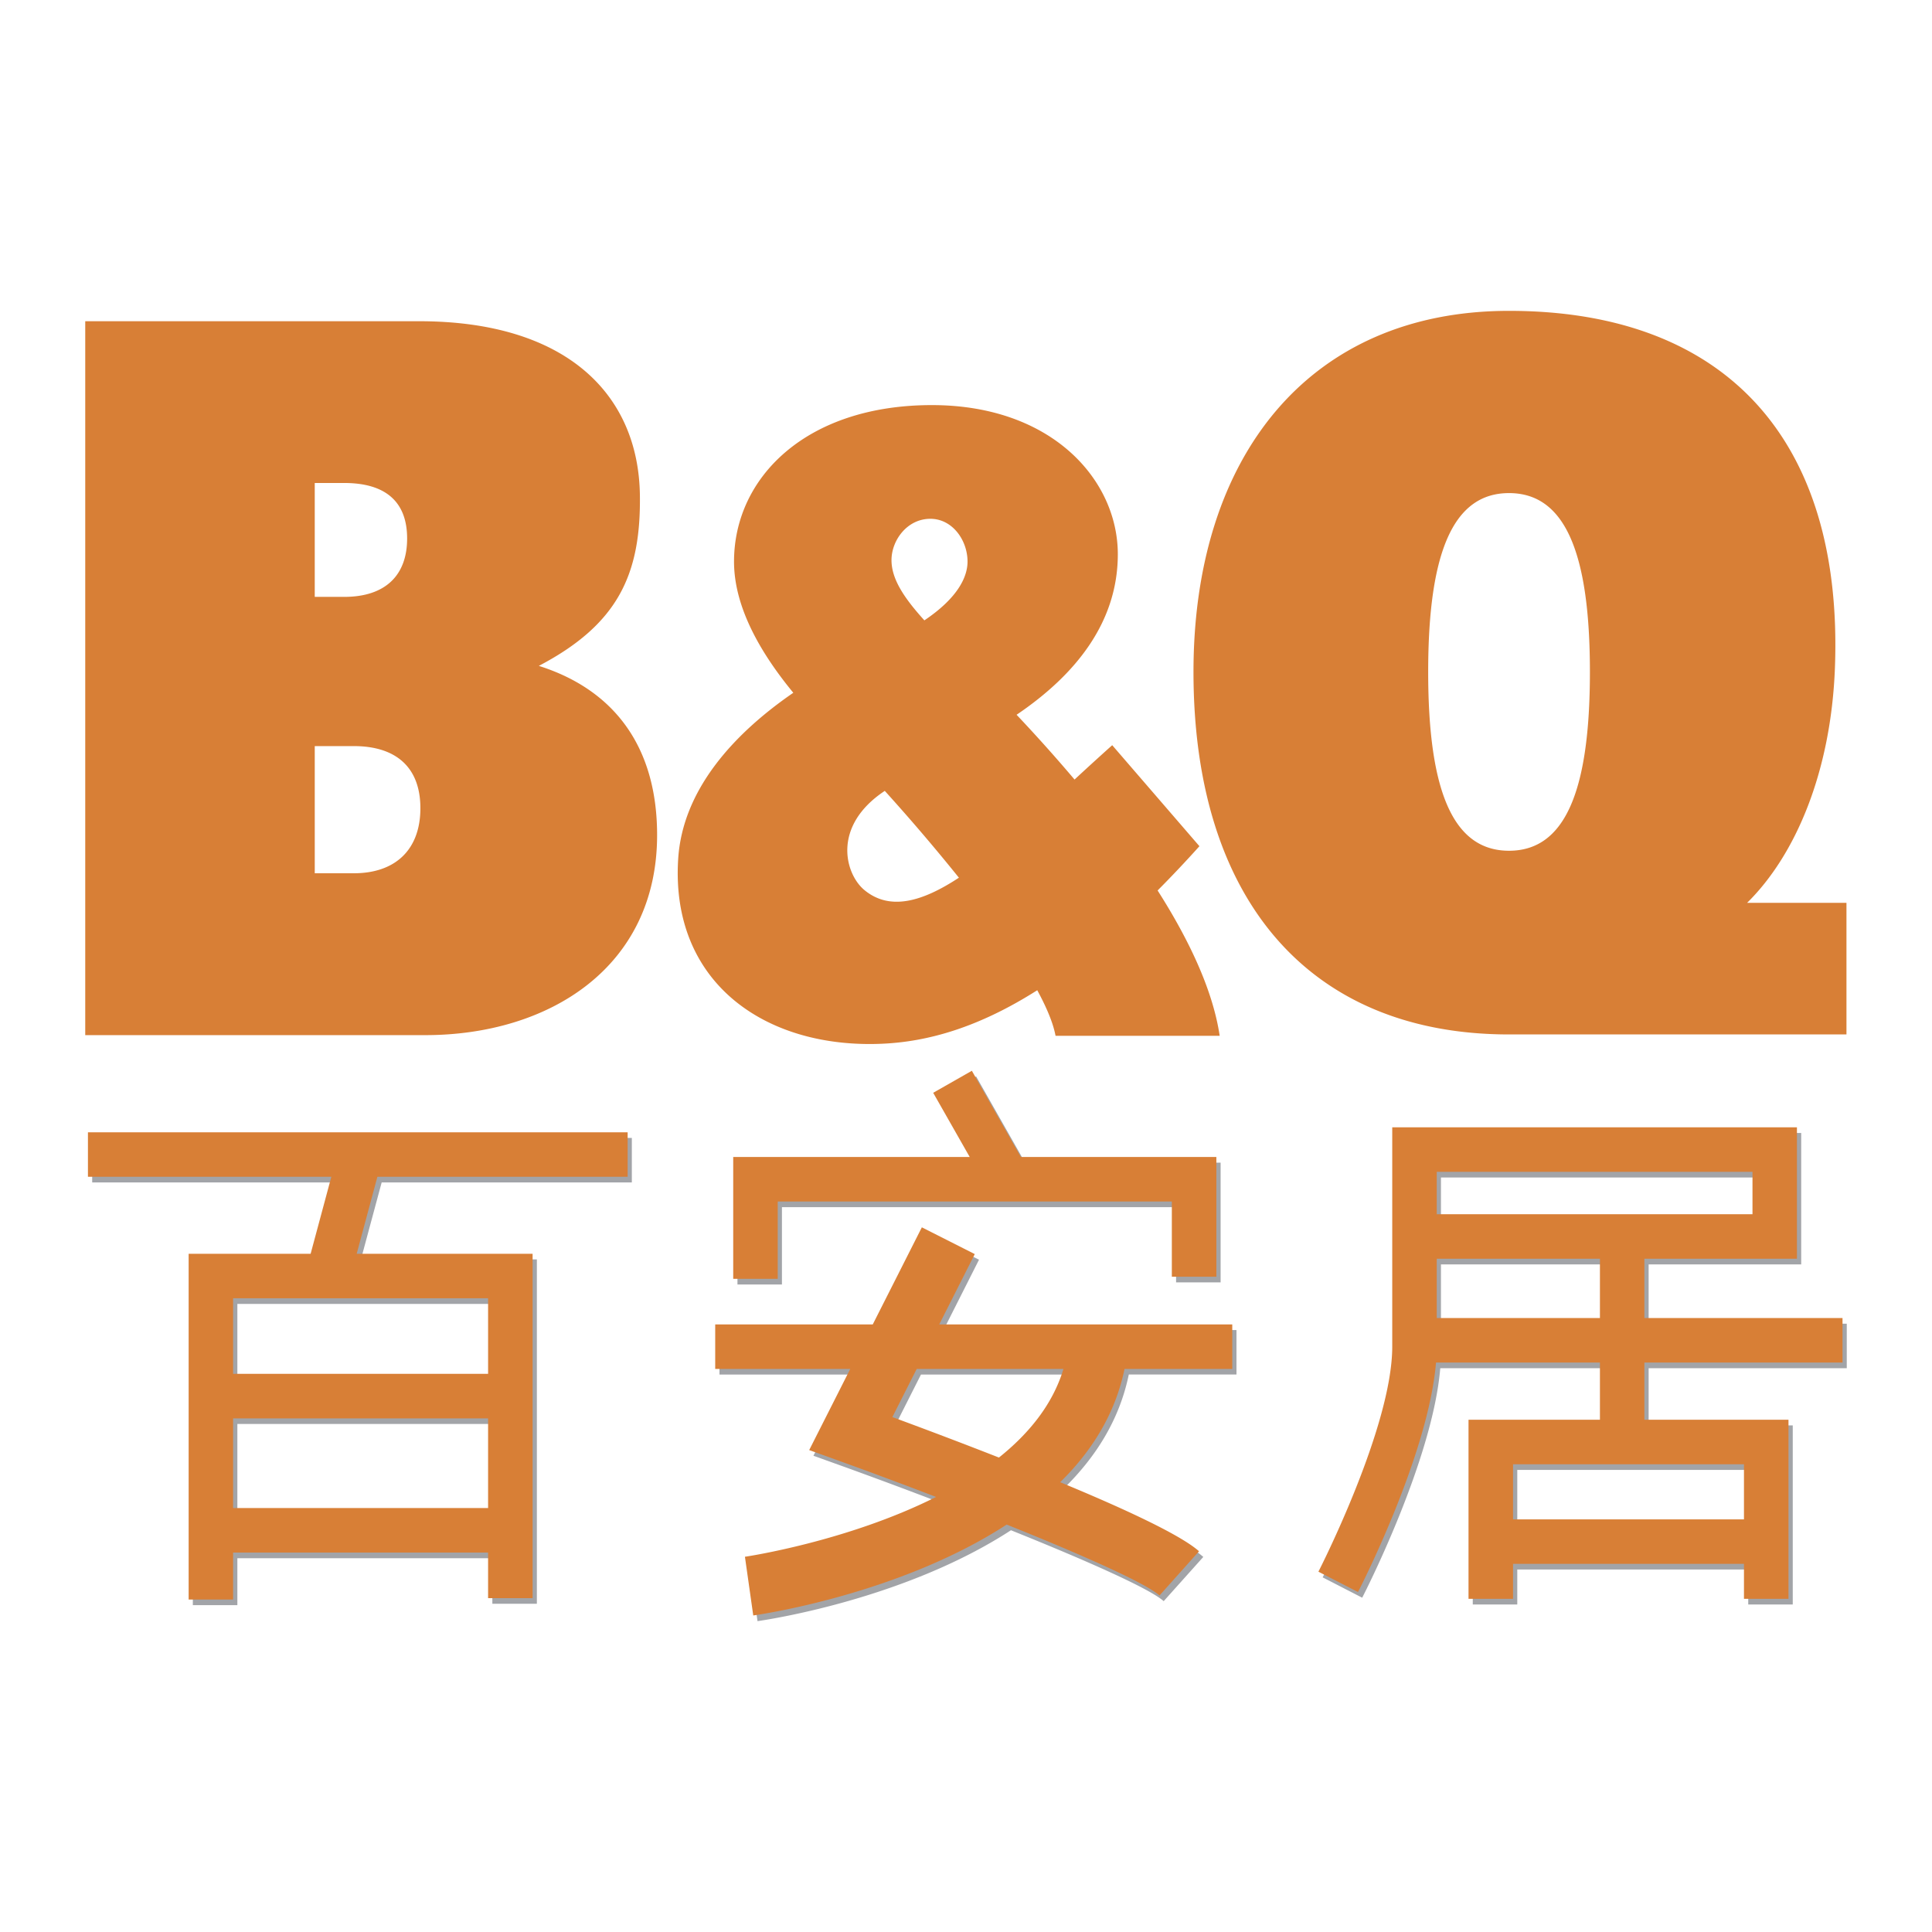 <svg xmlns="http://www.w3.org/2000/svg" width="2500" height="2500" viewBox="0 0 192.756 192.756"><g fill-rule="evenodd" clip-rule="evenodd"><path fill="#fff" d="M0 0h192.756v192.756H0V0z"/><path d="M183.072 66.595c.848-22.851-11.031-35.581-32.516-35.581-19.91 0-31.482 14.472-31.482 36.023 0 22.726 11.572 36.169 31.482 36.169h33.666V90.078h-9.914c4.893-4.817 8.381-13.172 8.764-23.483zm-40.582.443c0-12.06 2.553-17.842 8.066-17.842 5.512 0 8.07 5.783 8.07 17.842 0 12.058-2.559 17.841-8.07 17.841-5.513 0-8.066-5.783-8.066-17.841zM53.76 66.435c7.937-4.16 10.183-9.162 10.083-17.011-.129-10.09-7.333-17.375-22.024-17.375H8.504v71.226h33.924c12.348 0 23.132-6.767 23.132-19.963 0-8.755-4.238-14.484-11.8-16.877zM31.402 48.188h2.94c4.091 0 6.277 1.838 6.277 5.537 0 3.69-2.186 5.825-6.277 5.825h-2.94V48.188zm3.902 38.937h-3.901V74.439h3.901c4.14 0 6.638 2.055 6.638 6.195s-2.498 6.491-6.638 6.491zM121.688 103.343c-.633-4.252-2.785-9.154-6.193-14.501a117.414 117.414 0 0 0 4.172-4.417l-8.701-10.077a288.518 288.518 0 0 0-3.758 3.427 157.71 157.71 0 0 0-5.783-6.462c6.021-4.072 10.1-9.327 10.1-16.02 0-7.401-6.557-14.876-18.553-14.876-12.57 0-19.738 7.249-19.738 15.614 0 4.75 2.886 9.407 5.914 13.087-5.919 4.072-11.057 9.66-11.487 16.599-.77 12.33 8.701 18.912 20.303 18.419 4.627-.196 9.689-1.636 15.523-5.34.936 1.724 1.588 3.273 1.826 4.547h16.375zM92.822 51.761c2.208 0 3.709 2.146 3.709 4.269 0 1.484-.916 3.587-4.306 5.863-2.056-2.269-3.28-4.14-3.28-6.01 0-1.963 1.551-4.122 3.877-4.122zm-6.584 37.037c-1.901-1.567-3.303-6.348 2.037-9.892a195.645 195.645 0 0 1 7.395 8.662c-3.678 2.417-6.903 3.323-9.432 1.23z" fill="#d87f36"/><path d="M9.198 117.973h24.283l-2.066 7.679H19.24v34.496h4.442v-4.683h25.44v4.542h4.441v-34.355H36.01l2.069-7.679h24.959v-4.441H9.198v4.441zm14.484 33.049v-8.951h25.44v8.951h-25.44zm25.44-13.385h-25.44v-7.543h25.44v7.543zM78.014 120.44h39.324v7.506h4.443v-11.947h-19.508l-4.885-8.602-3.859 2.19 3.642 6.411H73.577v12.157h4.437v-7.715z" fill="#a2a4a8"/><path d="M97.676 125.682l-5.285-2.67-4.897 9.69H71.781v4.436h13.474l-2.584 5.113-1.514 2.989 3.149 1.132a532.672 532.672 0 0 1 9.512 3.544c-8.853 4.448-18.899 5.938-19.072 5.962l.832 5.863c.886-.123 14.685-2.166 25.286-9.068 7.414 2.978 13.824 5.808 15.238 7.075l3.951-4.412c-1.846-1.655-7.58-4.294-13.855-6.896 3.119-3.064 5.494-6.786 6.422-11.303h10.744v-4.436H94.132c1.889-3.739 3.544-7.019 3.544-7.019zm8.847 11.456c-1.064 3.538-3.439 6.454-6.436 8.847a575.144 575.144 0 0 0-10.632-4.035l2.431-4.812h14.637zM184.252 136.505v-4.438h-19.768v-5.917h15.221v-13.111h-40.379v21.884c0 8.022-7.289 22.309-7.363 22.45l3.943 2.03c.309-.592 7.033-13.77 7.789-22.898h16.348v5.709h-13.105v17.866h4.441v-3.488h23.043v3.488h4.441v-17.866h-14.379v-5.709h19.768zm-9.83 15.644h-23.043v-5.493h23.043v5.493zm-30.658-34.668h31.506v4.226h-31.506v-4.226zm0 14.586v-5.917h16.279v5.917h-16.279z" fill="#a2a4a8"/><path d="M8.774 117.408h24.283l-2.066 7.684h-12.17v34.496h4.435V154.9h25.441v4.547h4.441v-34.354H35.586l2.066-7.684H62.62v-4.437H8.774v4.436zm14.482 33.05v-8.946h25.441v8.946H23.256zm25.442-13.389H23.256v-7.543h25.441l.001 7.543zM77.595 119.874h39.319v7.506h4.443v-11.948h-19.504l-4.891-8.601-3.858 2.197 3.643 6.403H73.153v12.157h4.442v-7.714z" fill="#d87f36"/><path d="M97.252 125.121l-5.279-2.67-4.897 9.685h-15.72v4.441H84.83l-4.097 8.098 3.149 1.132a508.74 508.74 0 0 1 9.512 3.544c-8.853 4.447-18.899 5.943-19.072 5.968l.83 5.856c.886-.122 14.687-2.166 25.286-9.068 7.414 2.979 13.824 5.808 15.246 7.075l3.943-4.411c-1.846-1.649-7.572-4.295-13.854-6.89 3.125-3.064 5.492-6.793 6.422-11.304h10.748v-4.441H93.708c1.889-3.734 3.544-7.015 3.544-7.015zm8.848 11.456c-1.064 3.532-3.436 6.448-6.436 8.843a553.259 553.259 0 0 0-10.632-4.038c.584-1.156 1.463-2.891 2.429-4.805H106.1zM183.828 135.944v-4.441H164.06v-5.919h15.221v-13.111h-40.377v21.885c0 8.028-7.291 22.308-7.365 22.449l3.949 2.031c.303-.586 7.027-13.764 7.783-22.894h16.354v5.703h-13.111v17.867h4.441v-3.489h23.041v3.489h4.441v-17.867H164.06v-5.703h19.768zm-9.832 15.646h-23.041v-5.501h23.041v5.501zm-30.65-34.676h31.5v4.228h-31.5v-4.228zm0 14.589v-5.919h16.279v5.919h-16.279z" fill="#d87f36"/></g></svg>